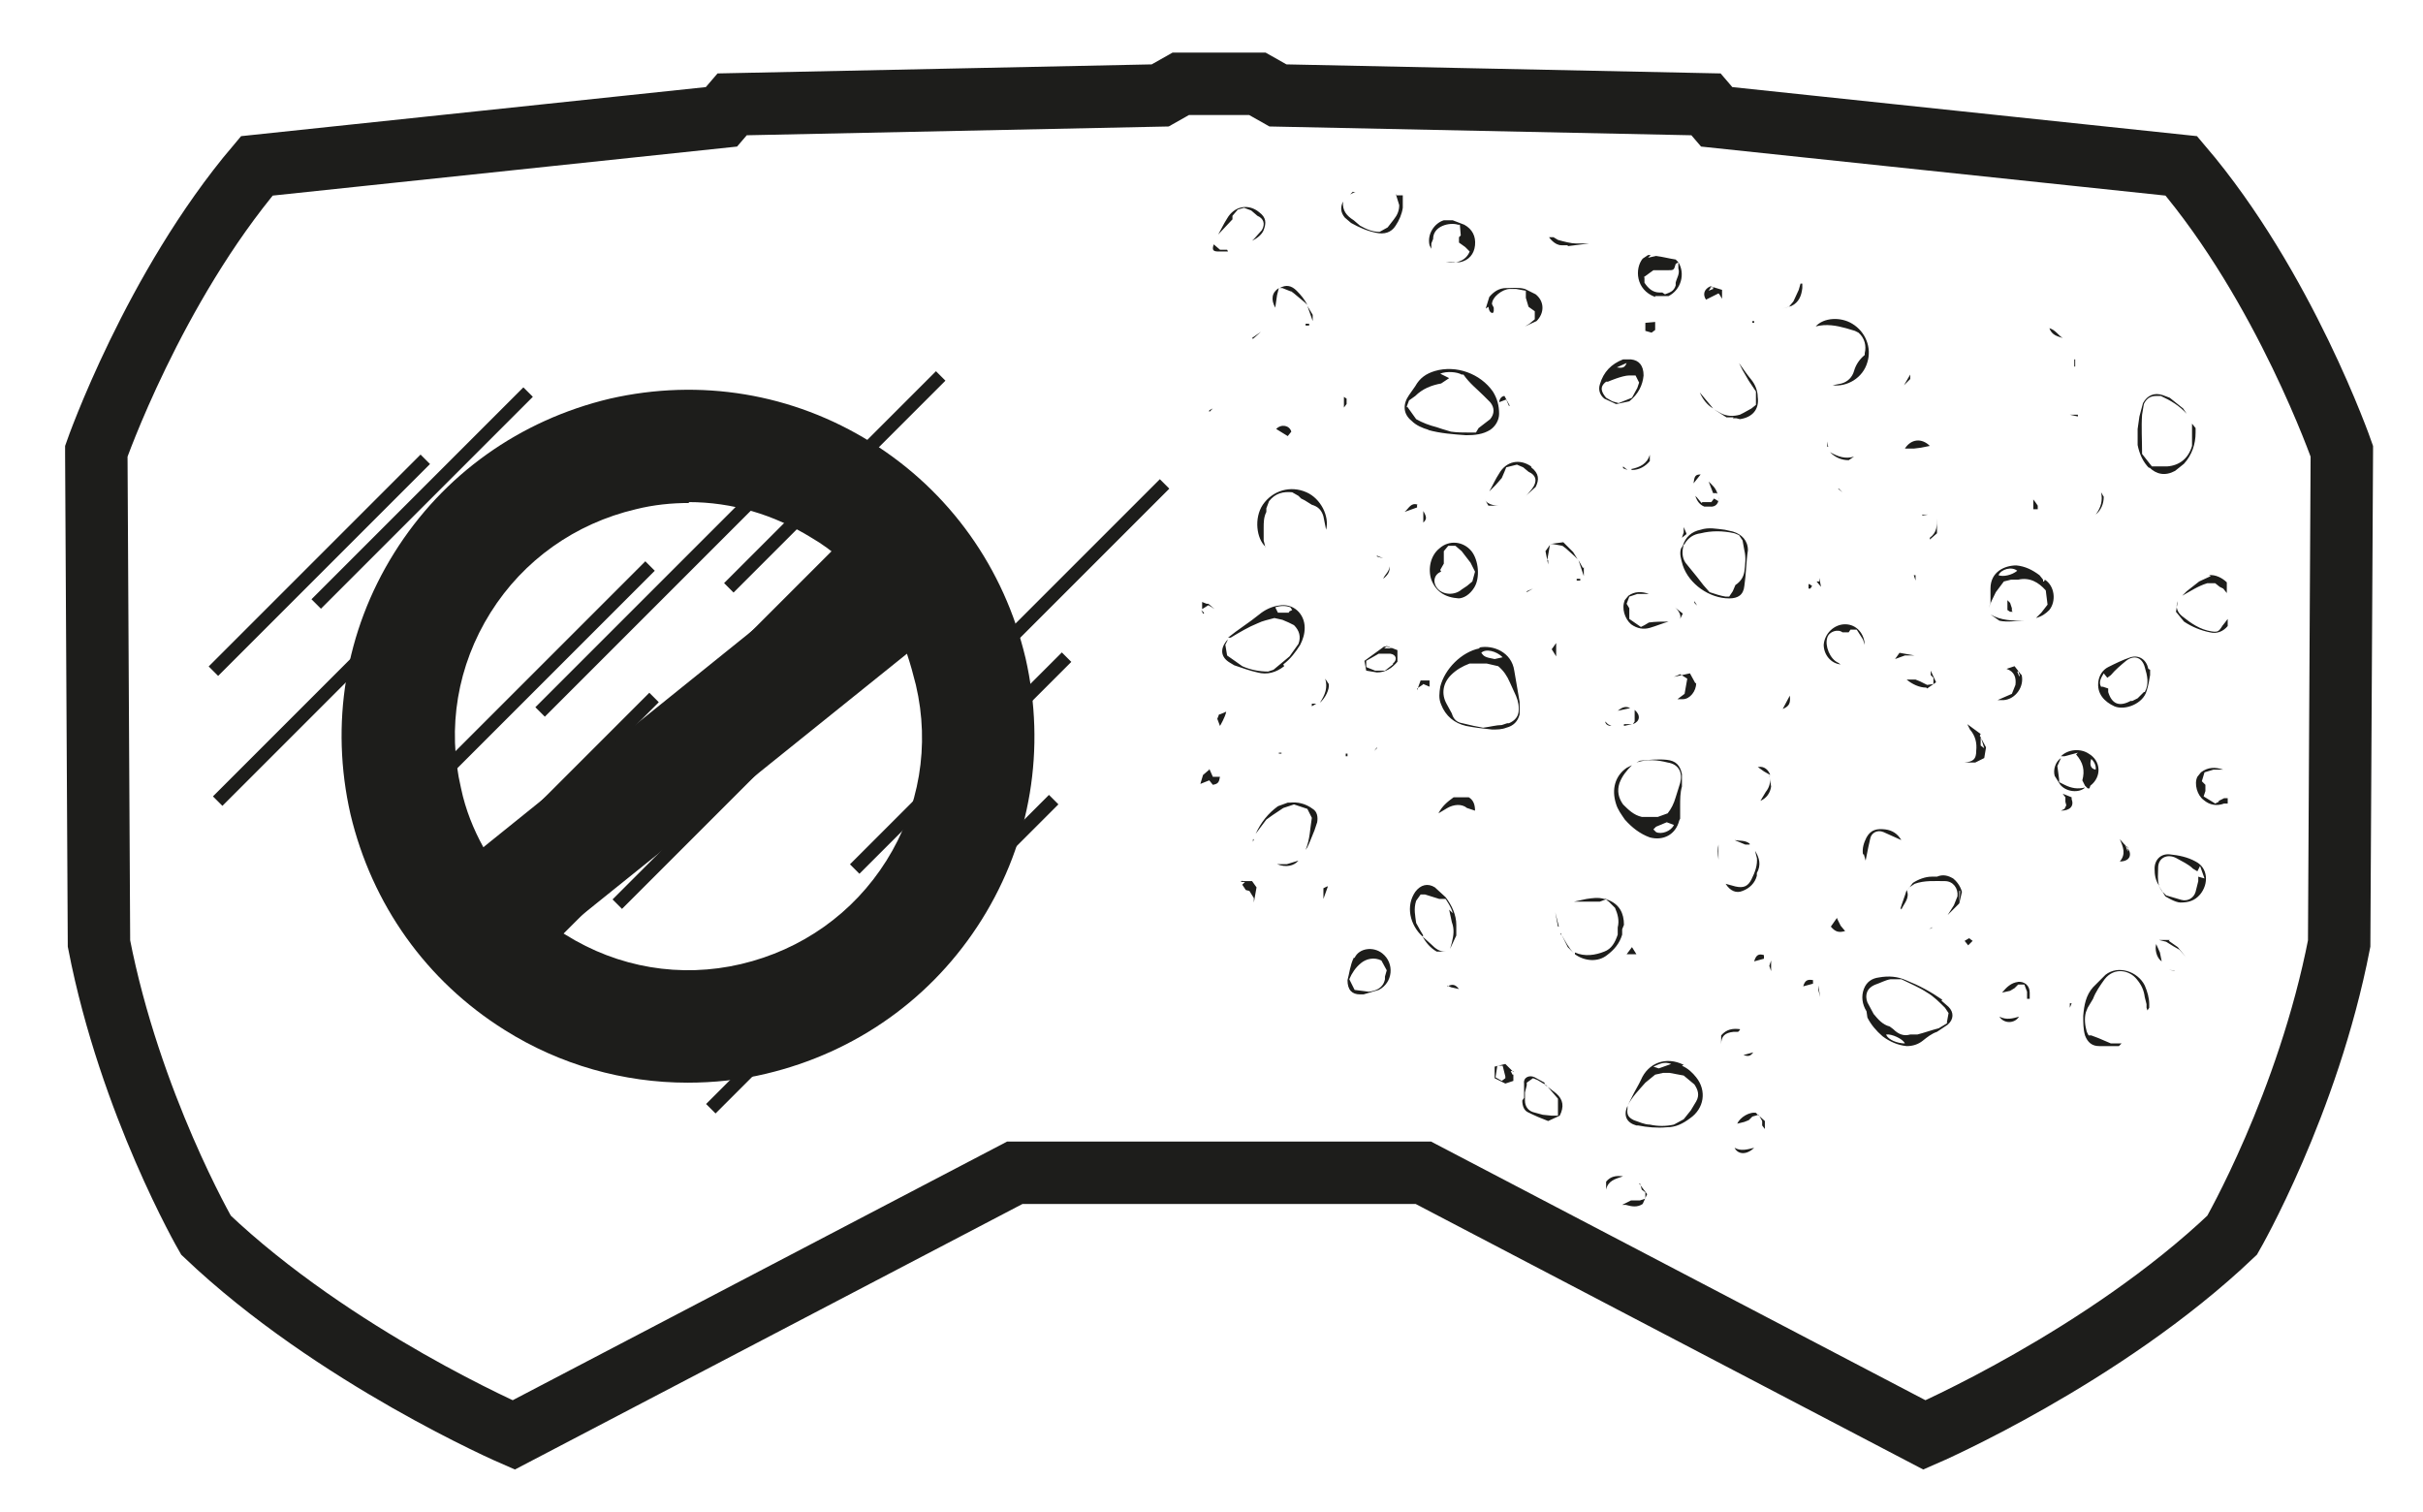 <?xml version="1.0" encoding="UTF-8"?>
<svg id="Calque_1" xmlns="http://www.w3.org/2000/svg" version="1.1" xmlns:xlink="http://www.w3.org/1999/xlink" viewBox="0 0 27.17 16.95">
  <!-- Generator: Adobe Illustrator 29.5.0, SVG Export Plug-In . SVG Version: 2.1.0 Build 137)  -->
  <defs>
    <style>
      .st0, .st1 {
        fill: none;
      }

      .st2 {
        fill: #1d1d1b;
      }

      .st3 {
        clip-path: url(#clippath);
      }

      .st1 {
        stroke: #1d1d1b;
        stroke-miterlimit: 10;
        stroke-width: .7px;
      }
    </style>
    <clipPath id="clippath">
      <rect class="st0" x=".73" y=".59" width="25.88" height="15.89"/>
    </clipPath>
  </defs>
  <rect class="st2" x="1.9" y="6.26" width="3.36" height=".15" transform="translate(-3.43 4.39) rotate(-45)"/>
  <rect class="st2" x="3.05" y="5.51" width="3.36" height=".15" transform="translate(-2.56 4.98) rotate(-45)"/>
  <rect class="st2" x="1.95" y="7.72" width="3.36" height=".15" transform="translate(-4.45 4.85) rotate(-45)"/>
  <rect class="st2" x="7.68" y="5.33" width="3.36" height=".15" transform="translate(-1.08 8.2) rotate(-45)"/>
  <rect class="st2" x="6.58" y="7.28" width="3.36" height=".15" transform="translate(-2.78 7.99) rotate(-45)"/>
  <rect class="st2" x="4.96" y="9.96" width="3.36" height=".15" transform="translate(-5.15 7.64) rotate(-45)"/>
  <rect class="st2" x="6.43" y="8.87" width="3.36" height=".15" transform="translate(-3.95 8.36) rotate(-45)"/>
  <rect class="st2" x="4.42" y="7.46" width="3.36" height=".15" transform="translate(-3.54 6.52) rotate(-45)"/>
  <rect class="st2" x="5.56" y="6.72" width="3.36" height=".15" transform="translate(-2.68 7.11) rotate(-45)"/>
  <rect class="st2" x="4.47" y="8.93" width="3.36" height=".15" transform="translate(-4.57 6.99) rotate(-45)"/>
  <rect class="st2" x="10.19" y="6.54" width="3.36" height=".15" transform="translate(-1.2 10.33) rotate(-45)"/>
  <rect class="st2" x="9.1" y="8.48" width="3.36" height=".15" transform="translate(-2.9 10.13) rotate(-45)"/>
  <rect class="st2" x="7.48" y="11.17" width="3.36" height=".15" transform="translate(-5.27 9.77) rotate(-45)"/>
  <rect class="st2" x="8.95" y="10.08" width="3.36" height=".15" transform="translate(-4.07 10.49) rotate(-45)"/>
  <g class="st3">
    <path class="st2" d="M7.73,5.64c-.2,0-.4.02-.6.07-.68.16-1.26.57-1.63,1.16-.37.59-.49,1.29-.33,1.97.05.24.14.46.25.66l4.01-3.23c-.1-.09-.21-.17-.33-.24-.42-.26-.89-.4-1.38-.4M6.29,10.45l.05.03c.59.37,1.29.49,1.97.33.68-.16,1.26-.57,1.63-1.16.37-.59.49-1.29.33-1.97-.03-.12-.06-.23-.1-.35l-3.88,3.12ZM7.71,12.14c-.72,0-1.43-.2-2.05-.59-.88-.55-1.49-1.41-1.73-2.42-.23-1.01-.06-2.05.49-2.93.55-.88,1.41-1.49,2.42-1.73,1.01-.23,2.05-.06,2.93.49.88.55,1.49,1.41,1.73,2.42.23,1.01.06,2.05-.49,2.93-.55.88-1.41,1.49-2.42,1.73-.29.07-.59.1-.88.1"/>
    <path class="st2" d="M19,6.74v.02s.03.03.03.03l-.03-.05ZM18.56,3.32h.15c.14-.07.19-.25.11-.38h0l-.03-.03c-.07-.01-.14-.03-.22-.04l-.09.02.03-.03h-.03s-.06.04-.06.04c-.09.11-.08.35.14.43M18.43,3.11l.11-.08h.16c.07,0,.07,0,.09-.07l.03-.02v.07c.02.06-.02.11-.03.16v.03c-.02.07-.07.08-.12.1l-.03-.02h-.03c-.08,0-.13-.05-.17-.11v-.06ZM18.24,10.7h.11s-.05-.08-.05-.08l-.06.08ZM18.84,9.18v-.14c0-.08,0-.15.02-.22v-.14c-.02-.1-.07-.15-.17-.16-.1-.01-.2,0-.3.01l-.04.02c.12-.04.23-.03.35,0,.13.02.17.12.14.23l-.05.16c-.02.07-.05.13-.09.18l-.11.04h-.09s-.09,0-.09,0c-.09-.02-.15-.08-.21-.14-.05-.07-.07-.15-.04-.24.03-.08.08-.14.14-.2l-.06.03c-.13.09-.17.24-.12.4.02.07.06.12.1.18.08.09.17.16.28.2.15.04.29-.03.33-.19M18.57,9.27l.12-.05.08.03c-.03.07-.14.11-.2.08l-.03-.03.03-.03ZM18.14,7.97l.14-.03c-.06-.03-.1,0-.14.03M18.87,6.88l-.09-.07s.08.06.06.13l.03-.06ZM18.22,6.73c-.04.09,0,.21.07.27.07.05.14.06.21.04.07-.02.14-.05.21-.07-.07,0-.15,0-.22.01l-.05.03-.04.02-.13-.09v-.05s0-.07,0-.07l-.03-.05.03-.08.09-.03h.13c-.08-.03-.16-.03-.23.02l-.05.06ZM18.21,8.14l.09-.02h-.09s0,.02,0,.02ZM18.56,3.7v-.09s-.11.01-.11.01v.09s.07.02.07.02l.04-.03ZM18.36,5.04l.09.02-.09-.02ZM18.3,8.13h0s0,0,0,0h0ZM18.2,5.25l.05.02h0s-.05-.04-.05-.04h0ZM19.01,7.66l-.06-.11-.18.04.07-.03.08.05-.03.17-.08.06h.06c.08,0,.15-.09.15-.18M18.99,7.68l-.03.08.03-.08ZM18.31,8.12c.08-.03.09-.1.02-.16v.1s0,.03,0,.03l-.02.03ZM18.3,5.27c.08,0,.15-.04.2-.1v-.07c-.03.1-.11.14-.21.16h0ZM16.01,4.82c.14.04.29.05.43.06.1,0,.19-.01.27-.06.06-.04.1-.11.1-.18,0-.09-.02-.17-.07-.25-.14-.2-.41-.3-.65-.23-.1.03-.17.08-.22.17l-.07.1c-.07.1-.07.21.03.29.05.05.12.08.19.1M15.77,4.57l.03-.08.07-.05c.08-.08.18-.12.29-.14l.09-.06-.1-.05c.07-.03.19-.02.24.01h.02c.07.1.15.16.23.24l.07.07c.05.06.05.13,0,.19l-.13.1-.03.05h-.07c-.07,0-.14,0-.21-.01l-.1-.03-.06-.02c-.08-.02-.16-.05-.23-.09l-.1-.14ZM16.1,9.2h0s0,0,0,0h0s0,0,0,0ZM16.35,6.71c.06,0,.13-.04.18-.12.07-.11.05-.31-.03-.41-.09-.11-.25-.13-.36-.03-.1.08-.13.23-.09.35.05.13.15.2.31.21M16.15,6.39l.04-.07v-.06s0,0,0,0v-.08s.05-.06.05-.06h.08s.07.06.07.06l.1.13.05.1-.03.11-.06.05-.06.04c-.08.07-.21.06-.27-.01-.06-.07-.04-.16.04-.19M16.09,9.27v-.07s0,.07,0,.07ZM16.03,3.55h0s-.05,0-.05,0h0s.05,0,.05,0ZM16.13,3.45v-.04h0v.04h0ZM16.93,4.55l-.06-.11s-.05,0-.06.07l.08-.03.03.07ZM16.05,2.77v-.04s.02-.05.02-.05c0-.15.19-.19.28-.16h.02s.01.12.01.12l-.02.02v.06s.07.05.07.05l.05.05c-.04.1-.14.14-.27.12h.16c.1-.02.16-.09.17-.19.01-.1-.03-.18-.12-.23l-.13-.05h-.1c-.1.03-.19.15-.16.28l.02.04ZM16.65,5.6l.04.07h.11s-.12,0-.15-.07M15.18,2.16h.02s-.03-.01-.03-.01l-.03.03-.06.06.06-.06.04-.02ZM14.72,3.53l-.06-.1c.02.06.04.11.06.17v-.07ZM15.96,7.75h-.05s.05,0,.05,0h0ZM14.66,3.43h0s0-.01,0-.01h0s0,.01,0,.01ZM15.9,5.66c-.08-.03-.1.04-.15.08l.14-.05v-.03ZM15.9,7.74h0s0,0,0,0h0s0,0,0,0h0ZM15.96,7.67l.07.03v-.07s-.1,0-.1,0l-.04.11v-.02s.06-.04.06-.04ZM15.96,5.73v.04s0,.09,0,.09c.04-.04.04-.06,0-.13M17.75,6.37l-.05-.09c.02.06.04.12.06.18v-.1ZM18.13,4.53l.14-.03c.1-.08.15-.18.16-.29,0-.11-.05-.17-.14-.18h-.09c-.13.05-.22.14-.26.28-.02.06,0,.12.05.16l.13.06ZM18.24,4.07c-.02.05-.04.06-.11.05l.11-.05ZM18.03,4.28s.16-.07.24-.07h.07s.04.08.04.08l-.02.06-.06.11-.15.06-.07-.02-.07-.04c-.05-.06-.08-.12,0-.18M17.7,6.28h0s0,0,0,0h0ZM17.38,6.11h0s0,0,0,0h0s0,0,0,0ZM17.7,6.28h0s0,0,0,0h0ZM17.52,6.12l.04.03.1.09.03.03-.05-.08-.11-.11-.15.02h.03s.11.02.11.02ZM18.07,8.14l-.04-.02-.03-.03s0,.05.07.05M17.5,2.75h.08s0,.01,0,.01c.08-.01.16-.02.24-.03h-.06s-.09,0-.09,0c-.05,0-.13-.02-.2-.04l-.05-.03h-.05s.06.09.14.09M17.92,5.68h0s-.03.03-.03.03h0s.03-.03.03-.03ZM17.35,6.28l.03-.17-.05.07.03.15v-.05ZM17.29,6.82h0s-.02,0-.02,0h0s.02,0,.02,0ZM17.28,6.71v-.11.11ZM16.75,3.49v-.04s-.02-.04-.02-.04c0-.08.12-.17.2-.17h.07s.11.02.11.02v.08s.03.1.03.1l.07.05v.09s-.06.05-.06.05l-.05.03.13-.06c.09-.09.09-.22-.01-.3l-.12-.06c-.07-.02-.14-.01-.21-.01-.08,0-.14.04-.19.1l-.04.13.03-.02q.01.07.05.07M17.17,5.23c-.13-.09-.28-.06-.36.08-.04.06-.07.13-.11.2h0s.07-.07.07-.07l.07-.08.03-.07.02-.05.12-.03.07.03.06.05c.09.04.1.11.04.19l-.05.06-.02.02.11-.1c.04-.08.04-.15-.05-.22M17.68,6.51h.04s0-.02,0-.02h-.04s0,.02,0,.02ZM17.12,6.64l.07-.04h0s-.07.03-.07.03v.02ZM17.62,6.51l-.12-.02.12.02ZM17.4,7.28l.05.08v-.15s-.05.07-.05.07ZM19.08,5.64l-.05-.06-.02-.02c.02.06.05.1.1.12h.06c.07.01.11-.04.1-.11v.05s-.05-.03-.05-.03l-.03.04h-.1ZM21.82,8.33h0s0,0,0,0h0s0,0,0,0ZM21.83,8.38v-.05s0,.05,0,.05ZM21.78,6.81h0v.09s0,0,0,0v-.09ZM21.82,8.26v.06-.06ZM21.91,6.77l-.03-.03h0s.03.03.03.03h0ZM22.57,4.35h0s-.03,0-.03,0h0s.03,0,.03,0ZM21.92,8.48h0s-.02-.02-.02-.02h0s.02.02.02.02ZM21.65,6.06h0,0ZM21.49,6.43v.02s.03,0,.03,0h-.03ZM22.85,5.71v-.04s-.02-.03-.02-.03l-.03-.04v.11h.05ZM21.49,6.45h0s0,0,0,0h0ZM21.45,5.48l-.03-.02h0s.03.02.03.02h0ZM21.64,6.03v.02s.08-.07.08-.07v-.17c0,.09,0,.16-.08.22M21.45,5.52h-.03s0,0,0,0h.03s0,0,0,0ZM21.54,6.05h.11s-.11,0-.11,0ZM21.65,6.06h0,0ZM23.35,3.79h-.02s.02,0,.02,0h0ZM23.44,8.81c.13-.1.12-.28-.02-.36-.09-.06-.23-.05-.31.03h.04s.15-.04.15-.04h0s-.02.02-.02.02h0c.08.09.1.18.07.29l.03.06.03.03h.02ZM23.45,8.51s.06.05.05.12c-.06-.01-.07-.06-.05-.12M23.56,5.52c.02.09,0,.17-.06.25.06-.05.09-.12.09-.2l-.03-.05ZM23.29,4.9l.08-.12-.08.12ZM23.41,10.63h0s-.05,0-.05,0h.05ZM23.13,3.79c-.05-.03-.08-.09-.15-.11.03.08.09.09.15.11M23.62,6.52h0v.05h0s0-.05,0-.05ZM23.71,6.35l.05.02-.05-.02ZM24.1,5.24c.08.08.18.1.29.04l.1-.08c.09-.1.13-.22.13-.35v-.05s-.04-.05-.04-.05v.06s0,.06,0,.06v.13c-.04.14-.14.22-.28.23h-.07s-.05,0-.05,0h-.05s-.11-.14-.11-.14h0c0-.16-.01-.3,0-.44l.02-.12c.03-.06.07-.09.14-.09h.05c.11.05.21.11.29.2l-.04-.06-.15-.12-.08-.03c-.09-.03-.17,0-.22.09l-.04.15-.02.14v.1s0,.08,0,.08c.02.1.06.19.13.26M23.3,4.65h-.09s0,0,0,0l.09.02v-.02ZM23,3.59l-.02.03.02-.03h0ZM23.27,4.03h-.01v.08s.01,0,.01,0v-.08ZM23.38,5.81h.06s-.06,0-.06,0ZM23.32,4l.08.04-.08-.04ZM23.48,5.51l-.07.04.07-.04ZM21.49,6.45h-.03s.02.06.02.06v-.06ZM19.3,9.81h0s-.01-.04-.01-.04h0s.01.04.01.04ZM19.67,11.71h0s0-.07,0-.07h0v.07ZM19.78,10.71c-.06-.02-.09,0-.11.07l.11-.03v-.04ZM19.43,4.69h.04s.04.01.04.01c.14-.02.22-.11.2-.25,0-.07-.03-.14-.07-.19-.05-.06-.09-.12-.14-.19h0s.04.08.04.08l.07.12.06.09.02.03v.15s-.05.04-.05.04l-.09.05-.04.02c-.07.02-.15.02-.22-.02l-.07-.04.14.09h.08ZM19.66,11.8l-.11.03c.06.02.08.01.11-.03M19.22,4.58h0s0,0,0,0h0s0,0,0,0ZM19.59,11.52h.11s-.11,0-.11,0ZM19.21,4.58c-.05-.06-.1-.12-.15-.18.03.07.08.14.15.18M19.66,10.92h-.03s0,0,0,0h.03s0,0,0,0ZM19.7,9.61c.01.09-.02.17-.06.25-.04.08-.09.1-.18.08l-.11-.03c.05.08.12.11.19.08.08-.03.14-.09.16-.17v-.03c.05-.09.03-.17-.02-.25l.02.08ZM19.43,9.94h.09s-.09,0-.09,0ZM19.07,5.32c-.06,0-.07.02-.08.1l.08-.1ZM18.87,6.34c.07.21.3.37.52.37.1,0,.16-.04.17-.14.02-.13.02-.27.04-.4h0c0-.11-.07-.18-.17-.21l-.09-.02c-.09-.01-.18-.03-.27,0-.1.02-.17.08-.2.18h0s-.02.03-.02.03c-.02.06,0,.12.02.19M18.87,6.12l.02-.02c.04-.07.1-.11.18-.12.12-.03.25-.03.38,0l.05.02.04.06.02.11c.02.08.01.16,0,.24-.01.06-.04.11-.1.15l-.03.07-.04.06h-.04c-.06-.01-.12-.03-.18-.05l-.07-.08-.07-.09-.13-.16c-.04-.06-.04-.13-.02-.2M18.91,5.98l-.03-.07v.06s-.02.06-.02.06l.05-.04ZM19.26,5.54c-.02-.07-.06-.1-.1-.14l.05.13h.04ZM19.62,9.46c-.05-.04-.11-.03-.17-.04l.12.05h.05ZM14.47,3.26l.04.03.12.1.03.03c-.03-.06-.07-.11-.12-.16-.06-.06-.12-.07-.19-.03h.03s.1.04.1.04ZM21.56,5.78h0s.06-.01.06-.01h-.07ZM20.9,9.58l.02.07.03-.15.02-.09c.01-.07.08-.11.15-.08.07.03.13.06.2.09h0c-.04-.07-.1-.11-.18-.12-.09-.01-.16,0-.21.09-.03.06-.05.12-.04.19M21.47,7.35l-.17-.03-.05.07.11-.04h.11ZM20.3,6.6l.02-.03-.03-.02h-.01s0,.05,0,.05h.02ZM21.61,7.72l.1-.07-.06-.13v.05s.03.03.03.03v.07s-.07.01-.07.01l-.08-.04-.05-.02h-.1c.06.05.14.09.22.09M21.42,4.25v-.05s-.07.12-.07.12l.07-.07ZM19.95,4.58h0v.03h0v-.03ZM21.41,5.03h.05s.08-.01.08-.01l.1-.02c-.09-.09-.21-.08-.28.03h.05ZM19.71,3.58l.04.06-.04-.06ZM19.14,3.37h0s0,0,0,0h0ZM19.18,3.42h0s0,0,0,0h0s0,0,0,0ZM19.28,3.3l.03.05v.05s0-.15,0-.15l-.13-.04h0c-.07.03-.09.09-.05.15l.14-.07ZM19.18,3.22h.03s0,.02,0,.02l-.05.02.02-.03ZM19.29,3.41h0s0,0,0,0h0s0,0,0,0ZM19.74,3.68l-.05.05.05-.05ZM19.29,3.41h-.1s.1,0,.1,0ZM19.66,3.6h-.01v.02h.02s0-.02,0-.02ZM20.18,11.2h.03s0,0,0,0h-.03s0,0,0,0ZM20.67,5.56l-.05.06.05-.06ZM21.78,11.21c-.13-.09-.26-.16-.41-.22-.09-.04-.19-.05-.3-.03-.08.01-.14.05-.17.13-.03.08-.02.17.03.25h0s.01.07.01.07c.04.08.1.15.17.21.08.06.17.1.27.11.07,0,.13-.02.18-.06.05-.04.1-.08.16-.1l.12-.08c.07-.06.07-.14.01-.2l-.08-.07ZM21.15,11.6c.06-.01.19.05.21.1-.08,0-.19-.04-.21-.1M21.84,11.47l-.1.06c-.08.02-.16.05-.24.07h-.08c-.07.02-.13,0-.19-.06l-.04-.03c-.08-.02-.13-.08-.18-.14l-.07-.13c-.03-.08-.01-.16.09-.2.06-.02.11-.05.17-.06h.12c.1.05.2.09.29.15.07.04.14.11.2.17l.04.06-.02.11ZM20.62,5.48h-.01s.05.04.05.04l-.04-.04ZM14.35,3.23h0,0s0,0,0,0ZM20.07,7.8l-.08.15c.07-.03.09-.06.08-.15M20.22,11.06l.11-.03v-.04c-.06-.01-.09,0-.11.07M20.79,5.12c-.1.03-.18,0-.27-.05.06.06.13.09.21.09l.06-.04ZM20.4,6.49v.03s-.03,0-.03,0l.05.06-.02-.1h0ZM20.6,10.29l-.07.1c.05.06.09.07.16.05l-.05-.06-.04-.08ZM20.67,8.39l-.02.06.02-.06ZM20.91,7.24c0-.13-.09-.24-.22-.24-.12,0-.23.1-.24.23,0,.11.08.21.19.22l-.03-.02c-.09-.04-.15-.19-.12-.28.02-.07.12-.1.17-.06h.07s.02-.03.02-.03h.07s.07.11.07.11l.02.06ZM20.74,4.96l.04.08-.04-.08ZM20.48,5.01h.02s-.01-.06-.01-.06h0v.06ZM20.39,11.1l.02.08-.02-.13v.05ZM19.92,5.03h.06-.06ZM20.7,3.68l.1.03.04.02c.07.06.09.15.07.23v.02c-.06.05-.1.11-.12.18-.02.07-.07.12-.14.14l-.1.02c.16.02.34-.08.39-.26.05-.16-.02-.34-.17-.43-.13-.08-.32-.07-.41.03.12-.03.23-.01.34.02M18.19,10.49v-.07s.02-.05.02-.05c0-.13-.05-.23-.18-.28h-.02s.03.02.03.02l.07.07c.03.07.05.14.03.22v.08c-.03.09-.07.16-.15.19-.1.04-.22.06-.33.01v.02c.11.08.26.09.36.01.08-.06.14-.13.17-.23M17.84,10.74l.14-.03-.14.03ZM18.01,13.25v.09c.02-.1.1-.12.19-.15-.08-.01-.14,0-.19.06M18.39,13.27l.02.07.04.03v.07s-.06.02-.06.02h-.1s-.1.05-.1.05h.04c.07.02.13.03.19-.01l.05-.11-.09-.12ZM18.01,10.08h0,0ZM18.88,11.94c-.2-.1-.4-.02-.48.17l-.02.04-.06.11-.07.14c.05-.1.13-.18.2-.26l.11-.09.09-.02h.07s.16.03.16.03l.12.1c.04.06.06.12.02.19l-.06.1-.08.1-.11.06c-.09.02-.18.02-.27,0-.06,0-.12-.03-.18-.05-.06-.03-.08-.06-.07-.13v-.03c-.05.11-.01.19.1.22h.02c.1.02.21.03.32.02.1,0,.18-.04.26-.1.16-.11.19-.31.07-.46-.04-.05-.09-.1-.16-.13M18.6,11.98l-.06-.02c.07-.03.12-.06.2-.03l-.14.05ZM17.66,10.69h0s0,0,0,0h0s0,0,0,0ZM17.79,10.08l-.14.03c.09,0,.17,0,.26,0h.03s.08-.03.08-.03h-.03c-.07-.02-.13-.01-.2,0M19.71,8.6l.07.05.07.04c-.02-.06-.07-.1-.13-.09M19.84,8.69h0s0,0,0,0h0s0,0,0,0h0ZM19.27,9.47c-.01.05-.01.09,0,.17v-.09s0-.09,0-.09ZM19.84,8.7c.02.07,0,.13-.04.18l-.06.1c.07-.03.11-.09.12-.16l-.02-.13ZM19.84,10.83l.02.06v-.12s-.02.06-.02.06ZM19.7,12.48c-.08-.02-.19.05-.22.12l.08-.02.05-.02.04-.04.07-.02.04.07v.05s.03.04.03.04v-.09s-.1-.09-.1-.09ZM19.51,11.54c-.08-.01-.15,0-.21.07v.1c0-.09.04-.13.14-.14h.05s.02-.02.02-.02ZM19.45,12.87c.04.08.14.08.22,0-.08.02-.15.04-.22,0M24.39,10.89h0s-.07-.02-.07-.02l.06.02ZM24.18,10.58c-.02.06,0,.16.06.2l-.02-.1-.04-.09ZM24.09,7.5c-.02-.1-.1-.16-.2-.13-.09.03-.17.07-.25.11-.06.03-.1.09-.11.16-.02.14.07.23.18.28.12.05.32-.03.36-.17.02-.06.03-.12.04-.18h0s0-.06,0-.06ZM24.04,7.76l-.07.07-.06.03h-.02c-.13.07-.21.03-.25-.1v-.04s-.06-.02-.06-.02h-.02c-.03-.05,0-.1.03-.15l.04.05.04-.03c.05-.06.11-.11.17-.16.09-.07.18-.04.21.07.03.1.05.19,0,.28M24.05,11.05c-.08-.16-.3-.23-.44-.12l-.14.14c-.08.09-.1.2-.11.32,0,.08,0,.15.02.22.03.08.08.12.16.12h.16s.06,0,.06,0l.03-.03h-.07s0,0,0,0h-.05l-.14-.06-.08-.03h-.03s-.02-.04-.02-.04c-.02-.07-.03-.15-.01-.22l.02-.05.06-.1c.03-.08.08-.15.13-.22.11-.14.28-.1.36,0,.05.06.08.12.09.2l.02.08v.04s.01.03.01.03l.02-.03v-.04c0-.07-.02-.14-.05-.21M23.88,9.55l-.02-.04h0s-.09-.1-.09-.1c.04.09.07.17,0,.25.08,0,.13-.04.11-.11M23.83,9.48l.03.02v.05s-.03-.08-.03-.08ZM23.21,11.25v.05l.02-.05h-.02ZM23.38,8.83c-.08.02-.15.01-.23-.03l-.06-.03v-.03s-.02-.15-.02-.15l.04-.09c-.06.04-.09.13-.07.2l.05.08c.05.09.2.12.28.06h0ZM23.23,8.99v-.05s-.1-.04-.1-.04l.03.04v.05s.01.04.01.04l-.02.04-.04.02c.1,0,.15-.05.12-.13v.03ZM24.33,10.54h-.12s.08.02.08.02l.08.05.07.04.07.08h0s-.09-.11-.09-.11l-.1-.07ZM24.92,7.02c-.04.06-.05.07-.12.06-.13-.02-.23-.09-.33-.17-.05-.04-.08-.1-.05-.17l-.02.12.09.11c.09.06.19.1.29.12.08.02.15-.01.2-.07v-.08l-.03.04-.04.05ZM24.79,6.46l-.13.06-.14.11-.05.05c.09-.05.18-.11.28-.14h.09s.05.04.05.04l.04.02.04.05v-.12c-.05-.05-.13-.09-.2-.08M24.78,6.49l.13.03-.13-.03ZM24.98,7.93v-.09.08s0,.01,0,.01ZM24.88,8.99l-.04.02-.13-.08.02-.06v-.07s-.04-.04-.04-.04l.03-.1.1-.03h.11c-.09-.03-.17-.03-.25.03l-.04.05c-.04.08,0,.21.07.26.07.06.15.07.23.04h.04v-.06h-.04s-.06.03-.06.03ZM17.5,10.46l.08.16.07.07c-.06-.06-.1-.14-.14-.21h-.01ZM22.92,6.52h-.01s0-.02,0-.02h0s-.04-.05-.04-.05c-.08-.06-.16-.1-.26-.11-.13,0-.29.07-.29.26v.16s-.02.06-.02.06c.02-.06.05-.12.08-.18l.09-.12.08-.02h.08c.13-.03.23.03.31.12l.02.16-.07.09-.06.06c.07-.02.11-.05.15-.09.08-.1.06-.27-.05-.34h0ZM22.41,6.45c.03-.07.15-.1.21-.05-.06.05-.16.07-.21.05M24.62,9.66c-.09-.05-.19-.07-.29-.08-.1-.01-.17.06-.17.16,0,.07.01.13.05.19-.02-.07-.01-.13-.01-.2,0-.11.1-.16.2-.11.07.04.14.07.19.12l.05.03.03-.06.05.14-.07-.02v.05s-.03.12-.03.12c-.02.07-.09.11-.16.09l-.17-.05-.05-.05-.04-.07.08.13s.11.07.17.07c.09,0,.16-.02.22-.09.1-.12.09-.3-.05-.37M22.66,7.56l-.07-.09-.09.03c.09.03.11.1.1.18l-.04.1-.16.07h.07c.13-.01.23-.15.2-.28M22.63,7.52l.02.06h-.01s-.02-.05-.02-.05h.01ZM21.9,9.85c-.05-.03-.11-.05-.18-.02h-.02s-.04,0-.04,0c-.07,0-.15.03-.21.07l-.07.09.03-.04.06-.04c.11-.04.23-.03.34-.03.09,0,.15.08.14.17l-.04.1-.07.11.13-.13.03-.13c-.02-.07-.06-.12-.11-.16M21.97,10.12v-.13h.01s-.01.13-.01.13ZM22.08,10.52l-.05.03.04.05.05-.05-.04-.03ZM22.06,8.12h0s0,0,0,0h0ZM21.67,10.4l-.04.02h0s.03-.02.03-.02h0ZM22.06,8.12h0s0,0,0,0h0ZM21.32,10.2c.03-.07.1-.13.06-.22-.02.07-.05.14-.07.21h.01ZM21.38,9.98h0s0,0,0,0h0ZM22.21,8.23l-.15-.11.03.06c.06.07.08.15.07.24,0,.09-.03.12-.13.13h.12s.1-.05.1-.05l.02-.12-.07-.13ZM22.25,8.39l-.04-.03v-.1s.04.13.04.13ZM22.56,6.85v-.03s-.02-.06-.02-.06l-.03-.03v.11s.03.02.03.02h.03ZM21.48,10.47h-.12s.12,0,.12,0ZM22.42,11.4c.05.08.17.08.22,0-.07.02-.14.04-.22,0M22.63,11.01c-.08.01-.13.06-.18.12l.09-.02.05-.03.04-.04h.07s.03.08.03.08v.08s.03,0,.03,0v-.07c0-.08-.06-.13-.14-.12M22.42,6.96c.09.02.19,0,.28,0-.13,0-.26,0-.38-.07l.1.07ZM21.96,8.11h.1-.1ZM22.32,7.72v-.13.13ZM20.19,3.18l-.02.07-.06.13-.05.06-.07.02.1-.03c.08-.04.11-.11.12-.2v-.05s-.02,0-.02,0ZM13.67,8.01l-.02.05.03.08s.06-.1.07-.16l-.07.03ZM14.39,7.45c.08-.06.14-.14.19-.22.03-.06.05-.12.05-.19,0-.16-.13-.28-.29-.25-.08.01-.16.05-.22.1-.11.09-.24.17-.35.26h.03c.1-.06.2-.12.3-.16.06-.03.12-.04.19-.06l.09.02.07.03.06.03c.06.06.08.13.05.21l-.1.14c-.06.05-.12.1-.18.15l-.06.02c-.1,0-.2-.02-.29-.06l-.07-.05-.1-.07-.02-.12.03-.06-.02.02c-.07.09-.06.18.04.24l.05.03c.09.03.17.06.26.08.11.03.21,0,.3-.07M14.46,6.87h-.13s-.03-.06-.03-.06c.06-.02.12-.02.17,0l.02.03-.04.02ZM13.21,9.42l-.02-.12.02.12ZM13.5,6.87l-.03-.03.02.04h.01ZM13.54,6.78l.05.03.03.02-.07-.06h-.02s-.05-.02-.05-.02v.08l.08-.05ZM14.34,8.45h.03s0-.01,0-.01h-.03s0,.01,0,.01ZM13.46,6.84h0s0,0,0,0h0s0,0,0,0ZM13.56,8.63l-.07.06-.03.1.1-.04.04.05c.06-.01.07-.03.08-.09h-.08s-.04-.09-.04-.09ZM13.94,9.87l-.03.02h0s.05,0,.05,0l-.03.03.04.06h0s.04.01.04.01l.05.08v.03s0,.02,0,.02l.03-.17-.05-.07h-.12ZM14.16,9.67h-.13s.13,0,.13,0ZM14.04,9.44h0s0,.01,0,.01h0s0-.01,0-.01ZM14.05,9.4v.04s.01-.03.01-.03h-.01ZM13.98,9.52h0s0,0,0,0h0s0,0,0,0ZM13.99,9.58v-.05s0,.05,0,.05h0ZM13.98,9.52l.05-.07-.05.07ZM14.44,4.89l.04-.05c-.02-.07-.11-.09-.17-.03l.13.08ZM14.19,6.14l-.02-.08v-.14c0-.06,0-.12.03-.18v-.04s.03-.08.03-.08c.07-.09.16-.11.26-.1l.07.04.03.03.04.02.08.05c.07.02.11.06.13.13l.03.15c.04-.15-.06-.35-.22-.42-.18-.08-.38-.02-.49.14-.1.15-.07.38.03.47M14.32,9.69c.1.04.19.02.24-.04l-.13.04h-.12ZM14.58,3.65l-.15-.03.15.03ZM14.39,4.48v-.12s0,.12,0,.12ZM14.34,3.23h0s0,0,0,0h0ZM14.32,3.31l.02-.08c-.08.05-.09.13-.04.22l.02-.14ZM14.64,3.65h.04s0-.02,0-.02h-.04s0,.02,0,.02ZM14.03,3.85v.03s0,0,0,0v-.03h0ZM13.76,2.8h0s-.08,0-.08,0l-.07-.06c-.02.06-.01.08.05.08h.11ZM13.6,4.58l-.04.02v.02s.04-.04.04-.04ZM13.66,6.9l-.06.02.06-.02ZM17.5,10.46h0s0,0,0,0h0s0,0,0,0ZM14.23,3.75v.1s0-.1,0-.1ZM14.05,3.8l.09-.08-.1.07h0ZM13.82,2.46v-.04s.06-.07.06-.07l.07-.02.08.03.07.06c.07.03.09.09.05.16l-.08.09-.03.03c.06-.03.11-.07.13-.12.03-.08.03-.14-.05-.2-.12-.1-.28-.07-.36.07l-.03.05-.07.13h0s.15-.16.15-.16ZM14.21,3.96h0s.02,0,.02,0h-.02ZM16.3,8.94c-.07.05-.13.1-.17.18l.1-.06c.07-.04.16-.05.22,0l.09.03c0-.07-.02-.12-.07-.15h-.16ZM16.31,8.97l.1-.02-.1.02ZM16.39,9.28h0s.04-.02.04-.02h0s-.04.02-.04.02ZM16.12,9.13h0s0,0,0,0h0s0,0,0,0ZM16.5,9.18h0s.02-.03.02-.03h0s-.02.03-.02.03ZM16.23,11.05l.04.02.09.02c-.04-.05-.07-.06-.13-.03M15.96,10.49l-.03-.05-.05-.09c-.01-.08-.03-.16,0-.25l.05-.07h.05s.16.05.16.05h.07s.07.1.08.16l-.04-.04.03.14c.03.08.02.15,0,.23l-.02.07.07-.15v-.12c0-.11-.05-.22-.12-.31l-.12-.11c-.08-.05-.16-.03-.22.05-.11.16-.06.37.08.5.04.07.09.13.16.17h.1c-.07,0-.11-.03-.16-.08l-.1-.09ZM16.14,9.33h.11s-.11,0-.11,0ZM17.5,10.46v-.06s0,.06,0,.06ZM17.47,10.39h.01s-.04-.16-.04-.16l.03.16ZM16.97,12.02l-.09-.09-.12.03v.13s.12.06.12.06l.09-.03v-.1ZM16.88,12.09l-.04.03-.07-.04.02-.13h.06s.03.12.03.12v.03ZM16.96,12.05h0s-.02-.04-.02-.04h.03s0,.04,0,.04ZM17.49,10.4h0s0,0,0,0ZM15.74,5.87h.03s0,0,0,0h-.03s0,0,0,0ZM16.99,9.38v.02h0s0-.02,0-.02h0ZM16.59,7.27c-.2.04-.39.23-.44.43-.01.07-.02.13.01.2.05.13.15.21.28.24.1.02.2.03.29.04.06,0,.11,0,.16-.02.08-.02.13-.07.15-.15v-.14c-.02-.12-.04-.23-.06-.35-.03-.21-.24-.29-.39-.26M16.85,7.37l-.09.02c-.11-.02-.12-.03-.15-.07.05-.05.17-.02.24.05M17.03,7.96c0,.07-.04.12-.11.15h-.02s-.06.02-.06.02c-.06,0-.13.02-.21.03-.06-.01-.15-.03-.23-.05-.06-.01-.1-.04-.12-.11l-.06-.11c-.06-.11-.04-.23.05-.32.06-.06.13-.1.21-.13h.19l.13.03c.06.05.1.11.13.18l.05.11c.03.06.05.12.05.18M17.32,12.14l-.11-.06c-.06-.03-.13,0-.12.07v.16s-.02.03-.02.03c0,.06.02.11.06.13.08.04.15.07.23.1l.13-.06c.05-.1.04-.18-.04-.25l-.13-.1ZM17.45,12.51h-.05s-.1-.01-.1-.01l-.11-.03c-.06-.02-.09-.07-.09-.13v-.09s.02-.08.02-.08h0v-.03s.07-.05.07-.05l.05.02.1.06.07.08.06.07v.19ZM15.65,2.17l.04.13c0,.06-.02.11-.06.16l-.07.09-.09.05c-.08,0-.15-.03-.22-.07l-.07-.06c-.08-.05-.13-.11-.12-.21-.03.06-.03.12.02.18l.07.06c.09.05.18.09.28.11.09.02.17,0,.22-.08.04-.06.07-.13.08-.2v-.14s-.07,0-.07,0ZM14.98,4.57v.04s0,0,0,0v-.04h0ZM14.86,7.61c.03.1,0,.18-.06.27.06-.05.11-.15.1-.21l-.04-.06ZM15.1,4.53v-.06s-.03-.02-.03-.02v.12s.03-.04.03-.04ZM15.09,8.45v.03s.02,0,.02,0v-.03s-.02,0-.02,0ZM14.44,9l-.11.04c-.11.08-.19.18-.25.31l.12-.16.07-.05.12-.08.12-.04.15.05.05.1c-.02.12-.02.24-.07.36h0s.02-.03.02-.03c.03-.06.05-.12.08-.19l.03-.09c.01-.06,0-.12-.05-.15-.08-.06-.17-.08-.26-.07M14.71,7.92l.05-.03h-.05s0,.03,0,.03ZM14.79,7.61l-.07.03.07-.03ZM14.84,9.96v.12s.05-.14.05-.14h-.01s-.04.02-.04.02ZM15.44,6.24l.07.02h0s-.07-.03-.07-.03h0ZM15.58,6.35c0,.06-.05.09-.07.14.05-.04.08-.08.07-.14M15.55,7.25h0s-.03,0-.03,0l-.22.16.02.11.12.02c.1,0,.17-.05.23-.12v-.13s-.13-.05-.13-.05ZM15.55,7.25l.06.02h-.09s.03-.02.03-.02ZM15.62,7.45l-.09.07h-.11s-.1-.04-.1-.04v-.07s.14-.08.14-.08h.13c.07.01.08.07.03.11M15.18,10.74c-.04.08-.05.18-.07.25,0,.11.05.16.14.16h.04s.17-.05.17-.05c.16-.08.18-.3.04-.41-.1-.08-.26-.06-.31.05M15.35,10.67l-.12.04.12-.04ZM15.55,10.88l-.02.07v.03c-.02.1-.1.13-.18.14l-.16-.02-.06-.12c.03-.07.07-.13.13-.18.06-.05.15-.07.23-.03l.06.11ZM15.51,8.37l.06.04-.06-.04ZM15.44,8.38l-.03.04h0s.03-.03.03-.03h0Z"/>
    <path class="st1" d="M13.67,13.15h2.29l5.62,2.94s2.01-.87,3.45-2.24c0,0,.85-1.47,1.2-3.27l.03-5.52s-.64-1.84-1.8-3.2l-5.21-.55-.12-.14-4.8-.1-.23-.13h-.86l-.23.13-4.8.1-.12.14-5.21.55c-1.16,1.37-1.8,3.2-1.8,3.2l.03,5.52c.35,1.8,1.2,3.27,1.2,3.27,1.44,1.37,3.45,2.24,3.45,2.24l5.62-2.94h2.29Z"/>
  </g>
</svg>